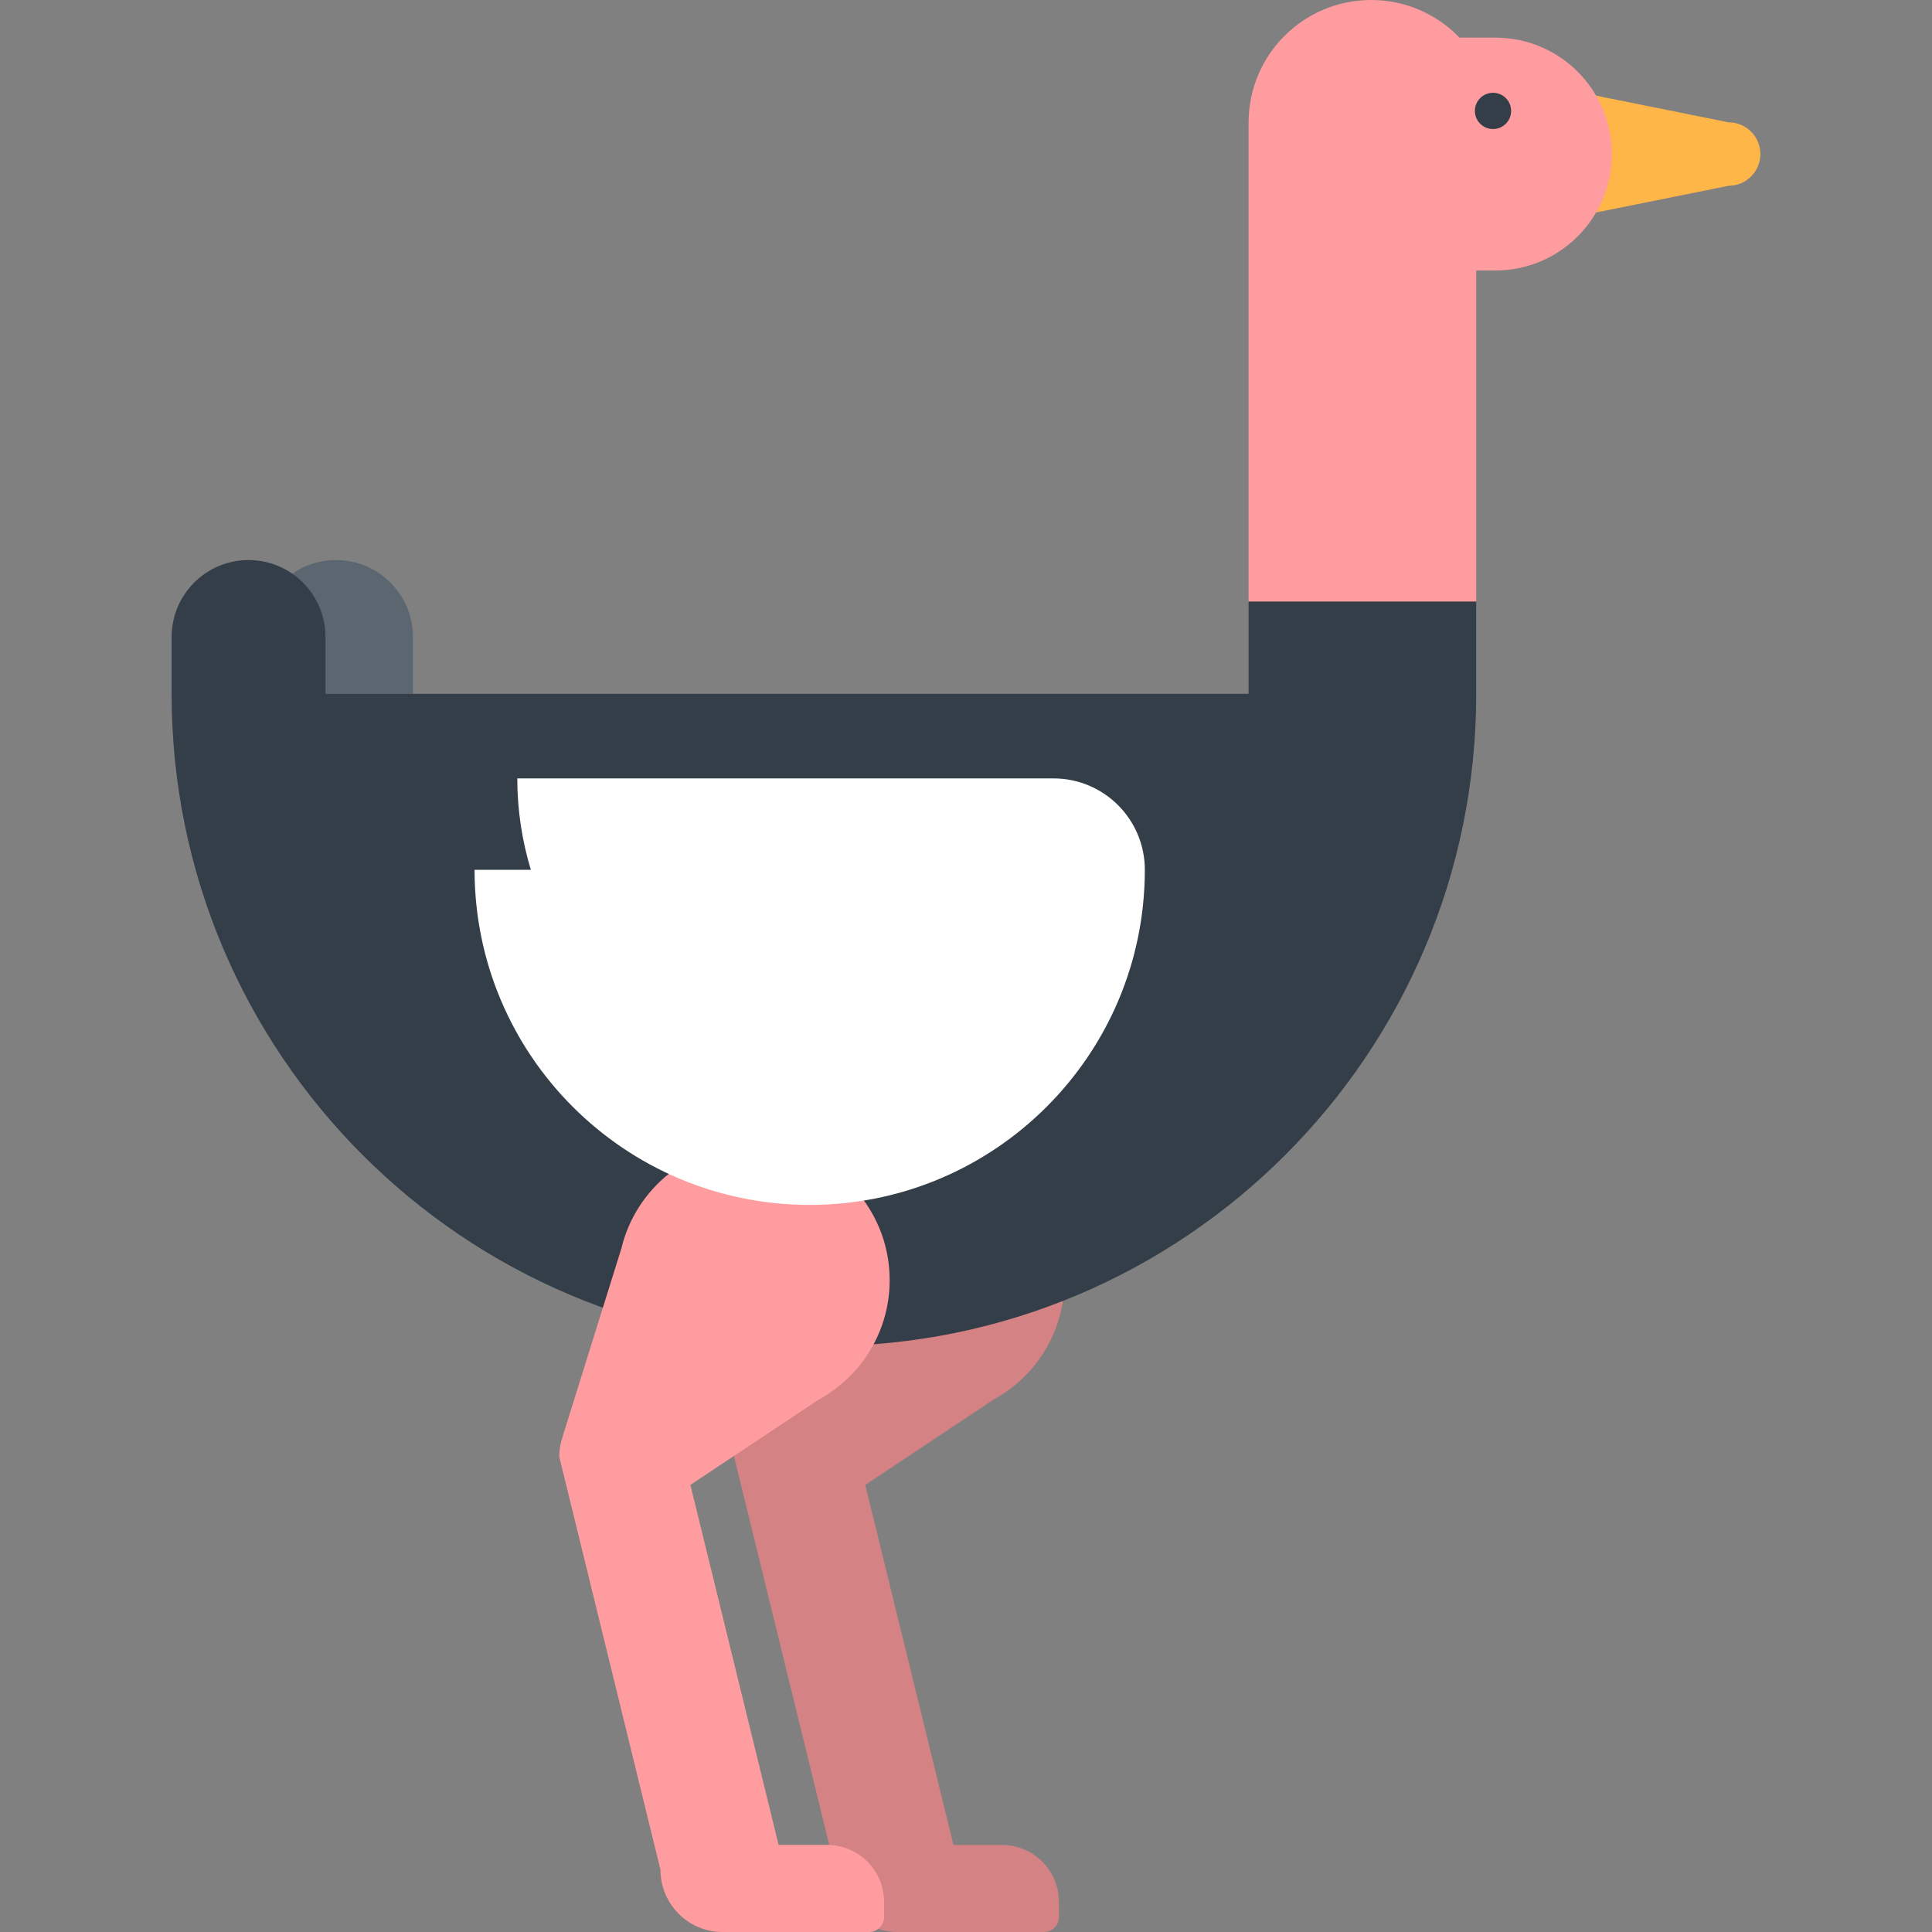 <?xml version="1.0" encoding="iso-8859-1"?>
<!-- Uploaded to: SVG Repo, www.svgrepo.com, Generator: SVG Repo Mixer Tools -->
<svg height="800px" width="800px" version="1.1" id="Layer_1" xmlns="http://www.w3.org/2000/svg" xmlns:xlink="http://www.w3.org/1999/xlink" 
	 viewBox="0 0 419.874 419.874" xml:space="preserve">
<rect x="0" y="0" width="419.874" height="419.874" fill="#808080" stroke="none"/>
<g>
	<path style="fill:#D48284;" d="M217.738,400.947h-10.527l-19.168-78.238l27.953-18.577c9.149-5.024,15.352-14.749,15.352-25.925
		c0-16.325-13.234-29.56-29.559-29.56c-13.953,0-25.64,9.671-28.745,22.672l-0.002-0.001l-12.744,40.808l0.011,0.004
		c-0.488,1.396-0.767,2.89-0.767,4.452l22,89.792c0,7.456,6.044,13.5,13.5,13.5h31.828c1.804,0,3.266-1.462,3.266-3.265v-3.266
		C230.134,406.497,224.584,400.947,217.738,400.947z"/>
	<path style="fill:#FFB648;" d="M343.764,46.798l31.918-6.424c3.807,0,6.893-3.086,6.892-6.892c0.001-3.807-3.085-6.893-6.891-6.893
		l-31.919-6.424V46.798z"/>
	<path style="fill:#5C6670;" d="M73.017,121.715c-9.234,0-16.719,7.486-16.719,16.719v12.351h33.438v-12.351
		C89.737,129.201,82.251,121.715,73.017,121.715z"/>
	<path style="fill:#333E48;" d="M271.349,130.708v20.078H70.737v-12.351c0-9.233-7.485-16.719-16.719-16.719
		s-16.719,7.486-16.719,16.719v12.351c0,78.292,63.468,141.761,141.761,141.761c78.292,0,141.761-63.469,141.761-141.761v-20.078
		H271.349z"/>
	<path style="fill:#FF9C9F;" d="M179.738,400.947h-10.527l-19.169-78.238l27.953-18.577c9.149-5.024,15.352-14.749,15.352-25.925
		c0-16.325-13.234-29.56-29.559-29.56c-13.953,0-25.64,9.671-28.745,22.672l-0.002-0.001l-12.744,40.808l0.011,0.004
		c-0.488,1.396-0.767,2.89-0.767,4.452l22,89.792c0,7.456,6.044,13.5,13.5,13.5h31.828c1.804,0,3.266-1.462,3.266-3.265v-3.266
		C192.134,406.497,186.584,400.947,179.738,400.947z"/>
	<path style="fill:#FFFFFF;" d="M228.943,169.167c-0.039,0-0.076,0.006-0.116,0.006H112.423c0,6.907,1.036,13.57,2.945,19.854
		h-12.234c0,40.224,32.609,72.833,72.834,72.833s72.834-32.609,72.834-72.833C248.801,178.058,239.912,169.167,228.943,169.167z"/>
	<path style="fill:#FF9C9F;" d="M324.982,8.178h-7.794C312.341,3.14,305.535,0,297.992,0c-14.715,0-26.643,11.928-26.643,26.643
		v104.065h49.471V58.785h4.162c13.975,0,25.304-11.329,25.304-25.304S338.957,8.178,324.982,8.178z"/>
	<circle style="fill:#333E48;" cx="324.468" cy="24.104" r="3.939"/>
</g>
</svg>